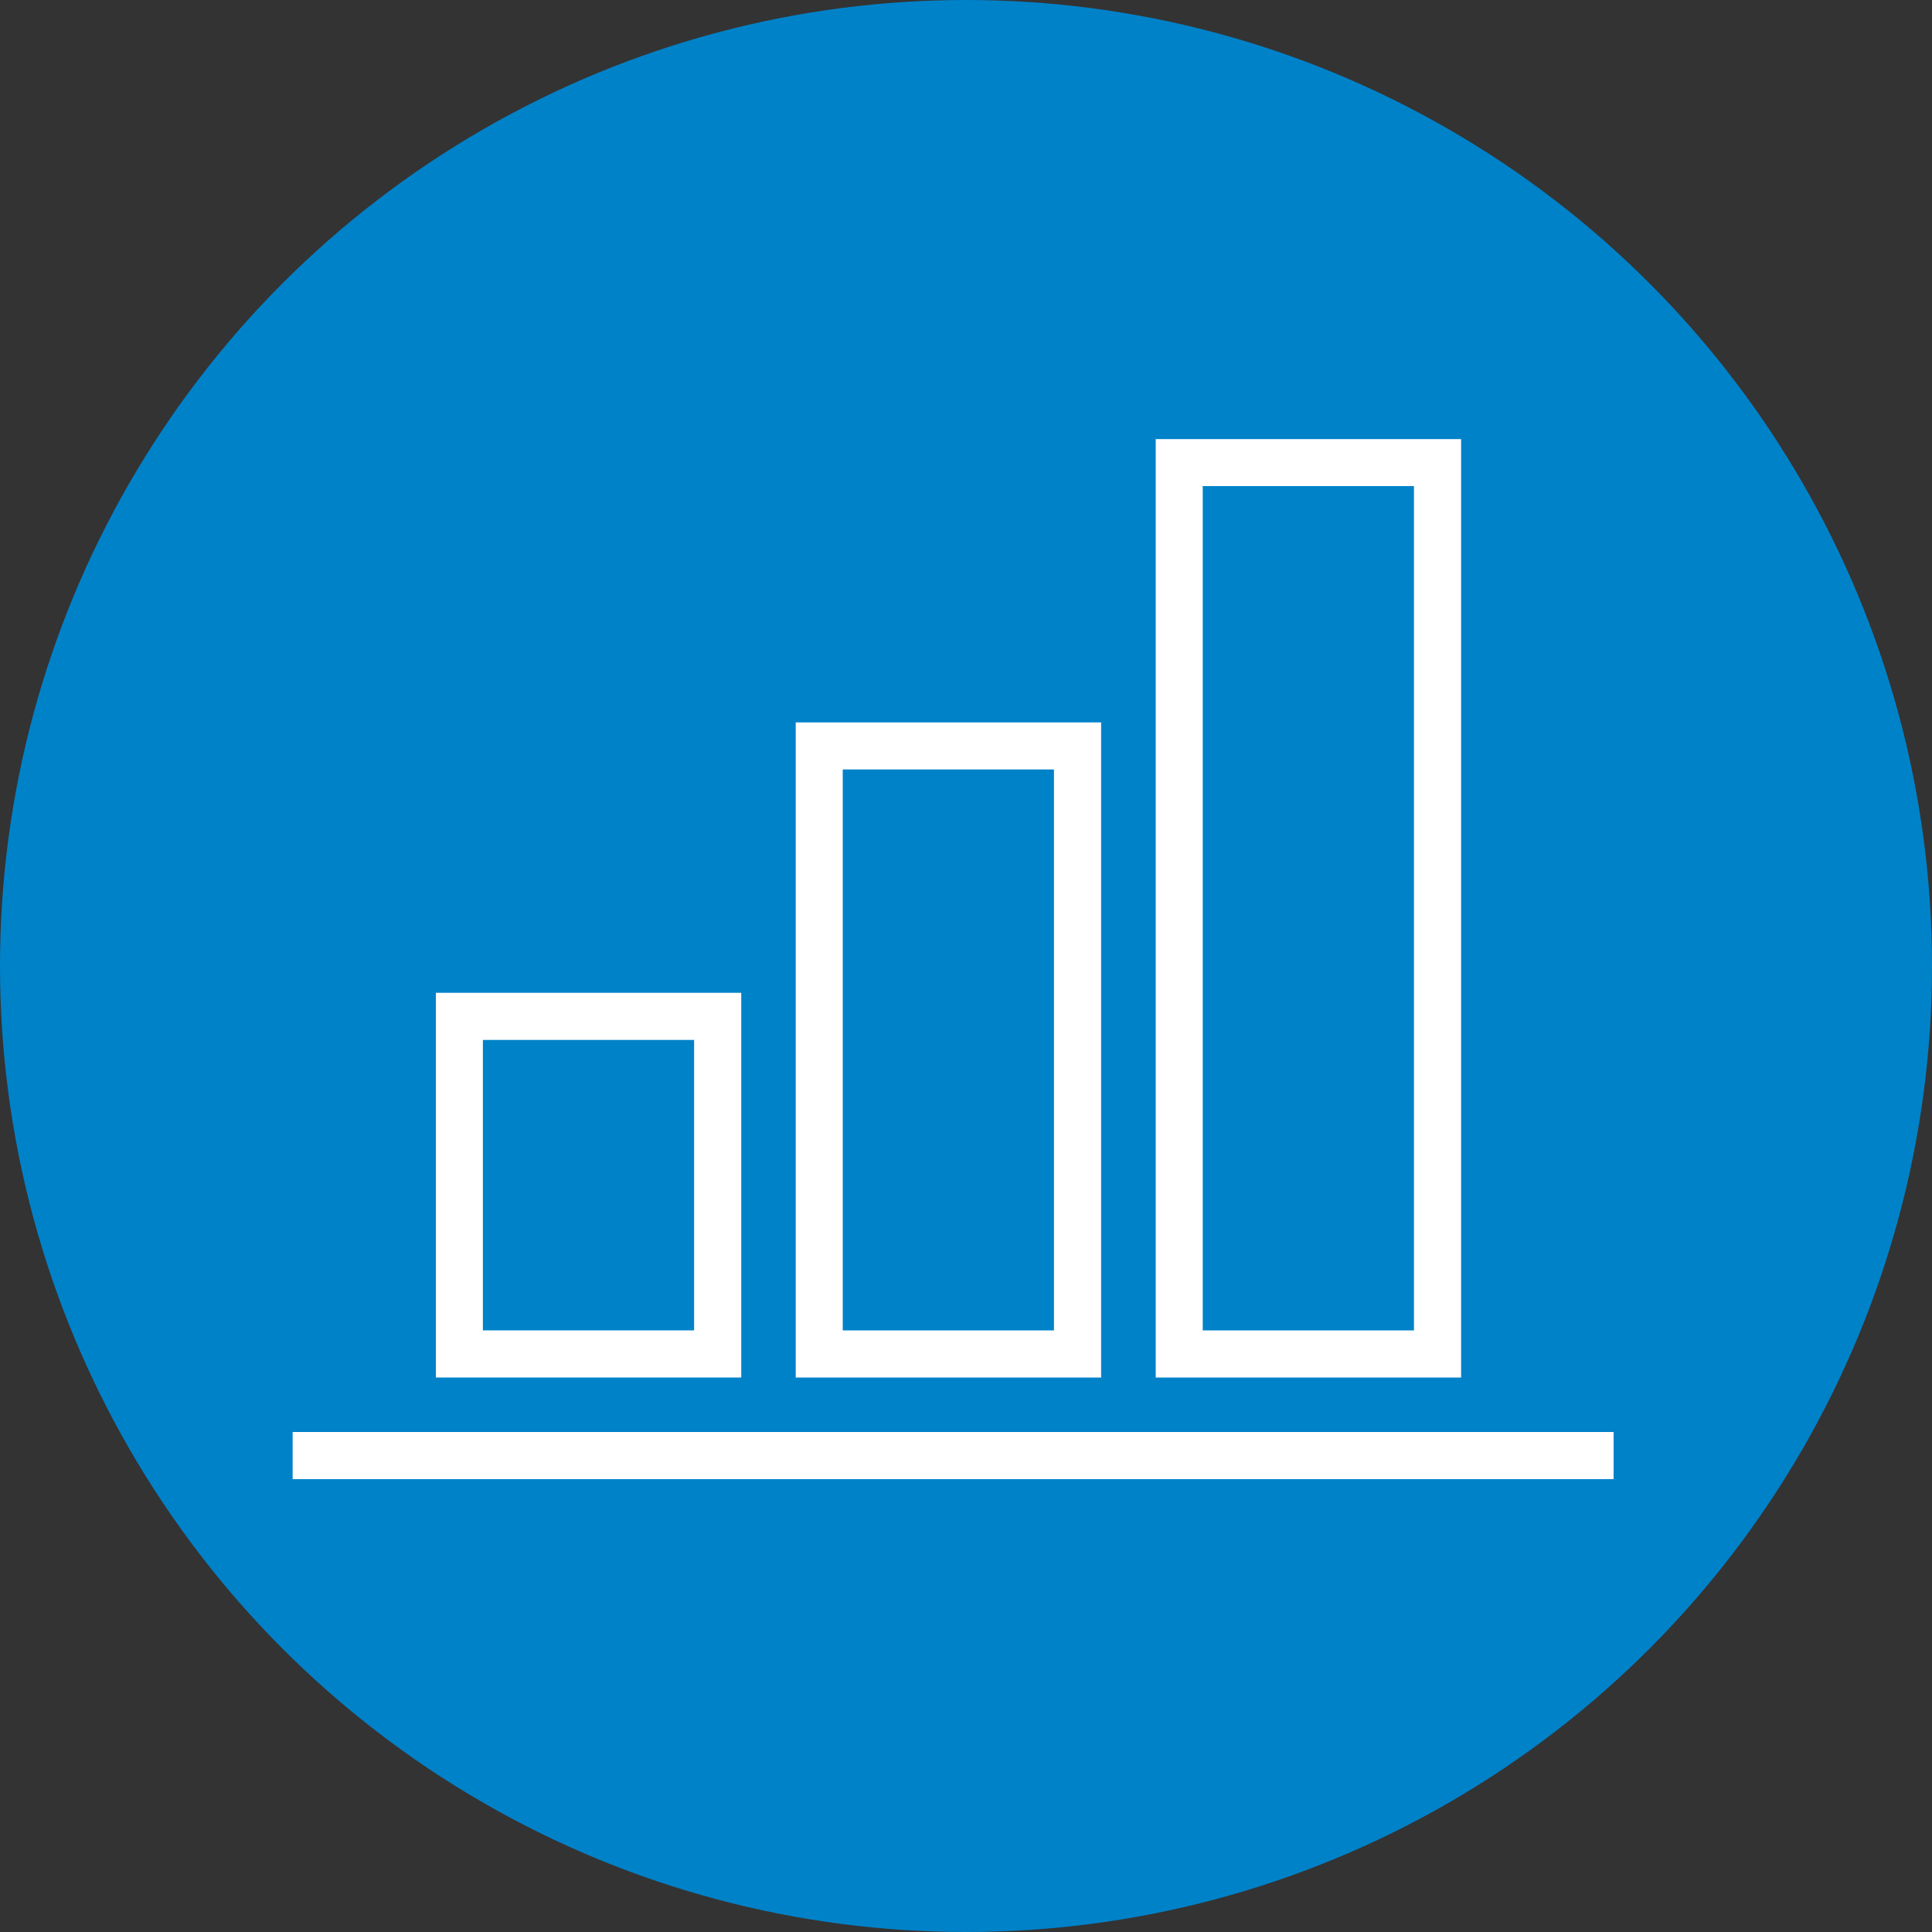 <?xml version="1.0" encoding="UTF-8"?><svg id="_レイヤー_2" xmlns="http://www.w3.org/2000/svg" viewBox="0 0 150 150"><rect x="0" y="0" width="150" height="150" fill="#333333" stroke="none"/><defs><style>.cls-1{fill:#fff;}.cls-2{fill:#0082c9;}</style></defs><g id="design"><g><circle class="cls-2" cx="75" cy="75" r="75"/><g><rect class="cls-1" x="22.72" y="111.18" width="102.56" height="3.66"/><g><path class="cls-1" d="M57.55,106.95h-23.71v-29.87h23.71v29.87Zm-20.06-3.66h16.4v-22.55h-16.4v22.55Z"/><path class="cls-1" d="M85.49,106.95h-23.71V56.09h23.71v50.87Zm-20.06-3.66h16.4V59.74h-16.4v43.55Z"/><path class="cls-1" d="M113.44,106.95h-23.71V34.09h23.71V106.95Zm-20.06-3.66h16.4V37.74h-16.4V103.29Z"/></g></g></g></g></svg>